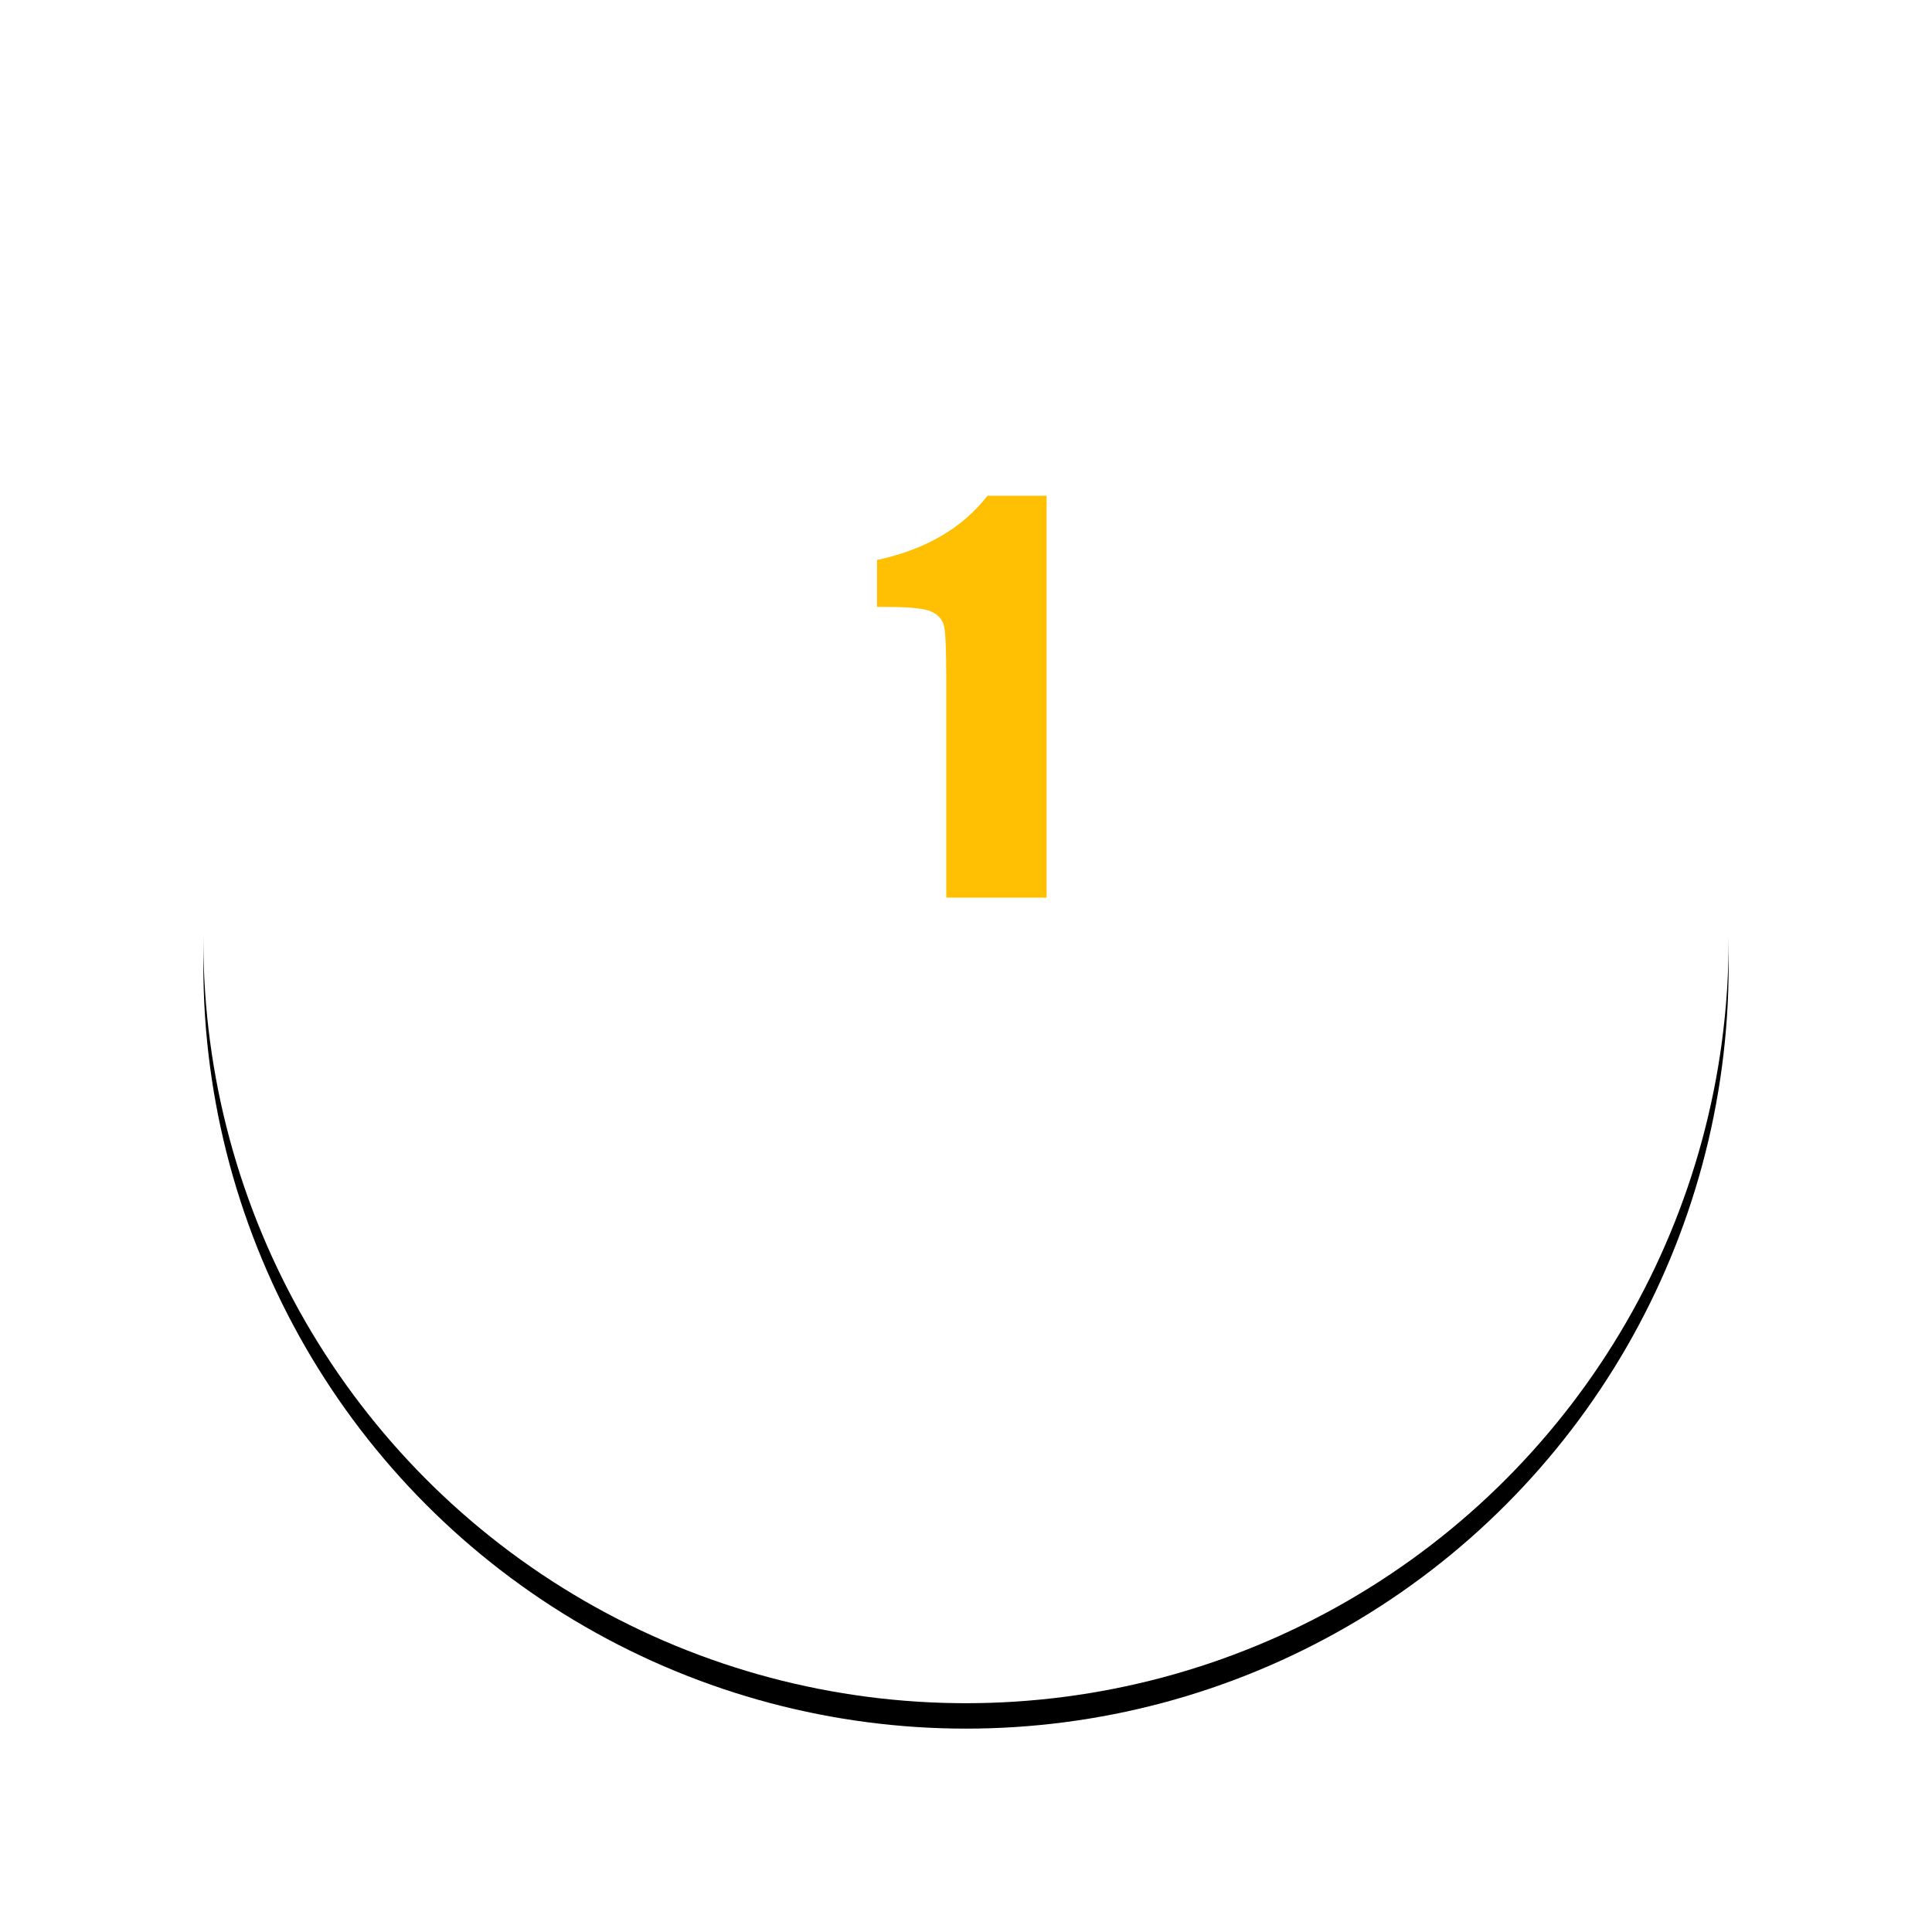 <?xml version="1.0" encoding="UTF-8"?>
<svg width="152px" height="152px" viewBox="0 0 152 152" version="1.1" xmlns="http://www.w3.org/2000/svg" xmlns:xlink="http://www.w3.org/1999/xlink">
    <!-- Generator: Sketch 61 (89581) - https://sketch.com -->
    <title>椭圆形</title>
    <desc>Created with Sketch.</desc>
    <defs>
        <circle id="path-1" cx="76" cy="75" r="60"></circle>
        <filter x="-20.8%" y="-19.2%" width="141.7%" height="141.7%" filterUnits="objectBoundingBox" id="filter-2">
            <feOffset dx="0" dy="2" in="SourceAlpha" result="shadowOffsetOuter1"></feOffset>
            <feGaussianBlur stdDeviation="8" in="shadowOffsetOuter1" result="shadowBlurOuter1"></feGaussianBlur>
            <feColorMatrix values="0 0 0 0 0.094   0 0 0 0 0.565   0 0 0 0 1  0 0 0 0.1 0" type="matrix" in="shadowBlurOuter1"></feColorMatrix>
        </filter>
    </defs>
    <g id="其他页面" stroke="none" stroke-width="1" fill="none" fill-rule="evenodd">
        <g id="大客户行业解决方案-20200608" transform="translate(-144, -3039)">
            <g id="编组-25" transform="translate(144, 3038)">
                <g id="椭圆形">
                    <use fill="black" fill-opacity="1" filter="url(#filter-2)" xlink:href="#path-1"></use>
                    <use fill="#FFFFFF" fill-rule="evenodd" xlink:href="#path-1"></use>
                </g>
                <g id="编组-10" transform="translate(69, 39)" fill="#FFBF02" fill-rule="nonzero">
                    <path d="M13.34,32.621 L13.34,1 L8.691,1 C6.712,3.552 3.815,5.238 0,6.059 L0,6.059 L0,9.75 L0.781,9.75 C2.604,9.75 3.779,9.877 4.307,10.131 C4.834,10.385 5.156,10.759 5.273,11.254 C5.391,11.749 5.449,13.22 5.449,15.668 L5.449,32.621 L13.34,32.621 Z" id="1"></path>
                </g>
            </g>
        </g>
    </g>
</svg>